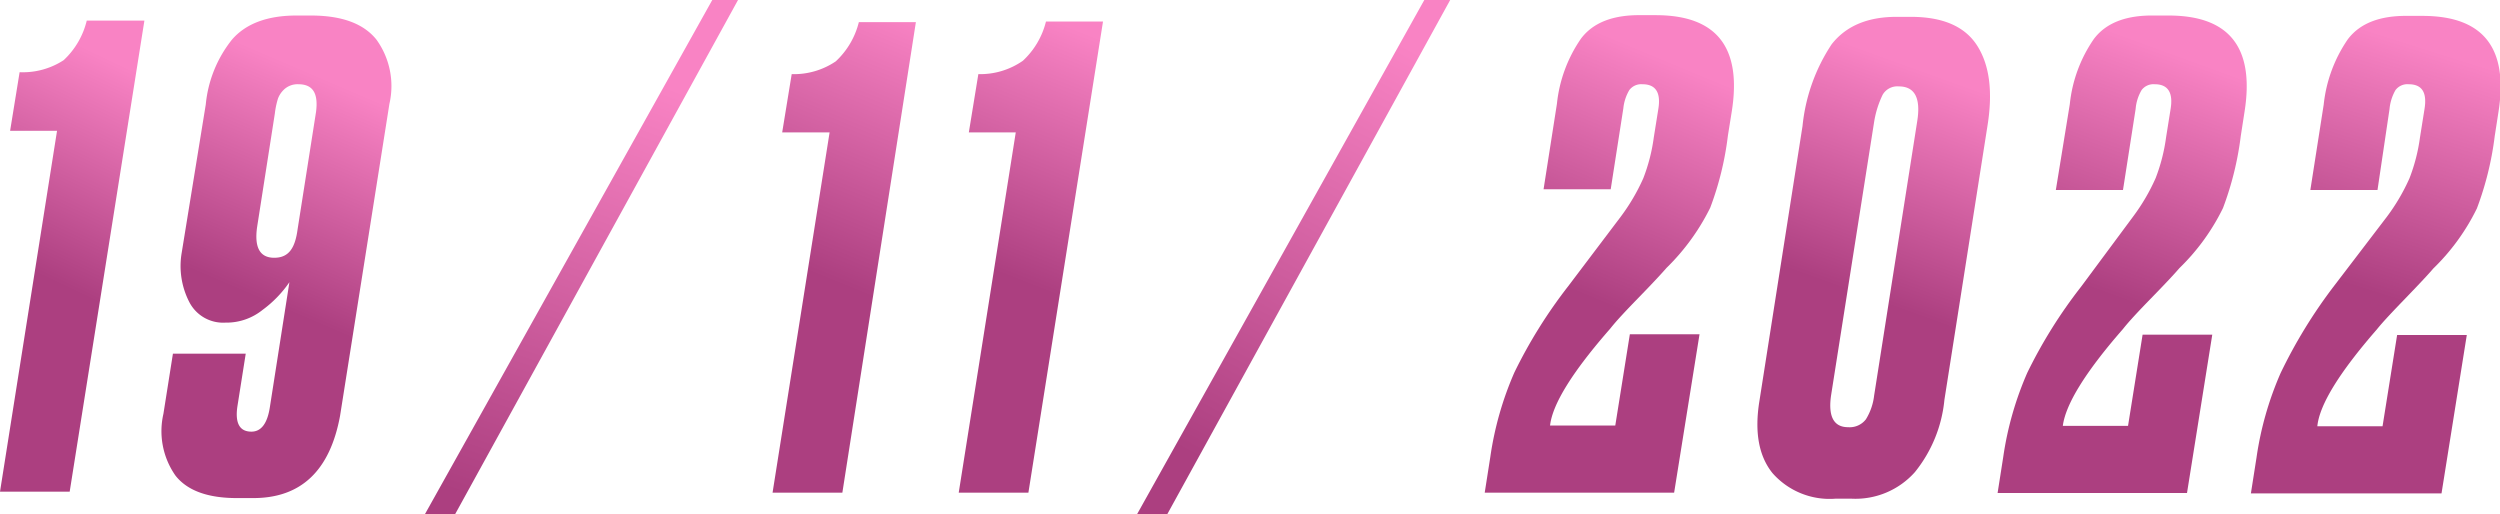 <?xml version="1.0" encoding="UTF-8"?> <svg xmlns="http://www.w3.org/2000/svg" xmlns:xlink="http://www.w3.org/1999/xlink" viewBox="0 0 207.75 42.73"> <defs> <style>.cls-1{fill:url(#Безымянный_градиент_38);}.cls-2{fill:url(#Безымянный_градиент_38-2);}.cls-3{fill:url(#Безымянный_градиент_38-3);}.cls-4{fill:url(#Безымянный_градиент_38-4);}.cls-5{fill:url(#Безымянный_градиент_38-5);}.cls-6{fill:url(#Безымянный_градиент_38-6);}.cls-7{fill:url(#Безымянный_градиент_38-7);}.cls-8{fill:url(#Безымянный_градиент_38-8);}.cls-9{fill:url(#Безымянный_градиент_38-9);}.cls-10{fill:url(#Безымянный_градиент_38-10);}</style> <linearGradient id="Безымянный_градиент_38" x1="3.86" y1="23.12" x2="11.89" y2="6.22" gradientUnits="userSpaceOnUse"> <stop offset="0" stop-color="#ac3f80"></stop> <stop offset="1" stop-color="#f983c4"></stop> </linearGradient> <linearGradient id="Безымянный_градиент_38-2" x1="21.26" y1="24.71" x2="28.74" y2="7.27" xlink:href="#Безымянный_градиент_38"></linearGradient> <linearGradient id="Безымянный_градиент_38-3" x1="68.14" y1="22.97" x2="76.74" y2="1.83" xlink:href="#Безымянный_градиент_38"></linearGradient> <linearGradient id="Безымянный_градиент_38-4" x1="83.62" y1="22.92" x2="91.39" y2="3.18" xlink:href="#Безымянный_градиент_38"></linearGradient> <linearGradient id="Безымянный_градиент_38-5" x1="133.75" y1="25.42" x2="141.7" y2="6.3" xlink:href="#Безымянный_градиент_38"></linearGradient> <linearGradient id="Безымянный_градиент_38-6" x1="154.65" y1="24.54" x2="161.23" y2="6.36" xlink:href="#Безымянный_градиент_38"></linearGradient> <linearGradient id="Безымянный_градиент_38-7" x1="176.59" y1="24.98" x2="183.68" y2="5.53" xlink:href="#Безымянный_градиент_38"></linearGradient> <linearGradient id="Безымянный_градиент_38-8" x1="197.91" y1="24.54" x2="204.16" y2="4.8" xlink:href="#Безымянный_градиент_38"></linearGradient> <linearGradient id="Безымянный_градиент_38-9" x1="98.98" y1="37.75" x2="116.67" y2="3.72" xlink:href="#Безымянный_градиент_38"></linearGradient> <linearGradient id="Безымянный_градиент_38-10" x1="41.14" y1="41.99" x2="53.5" y2="6.48" xlink:href="#Безымянный_градиент_38"></linearGradient> </defs> <g id="Слой_2" data-name="Слой 2"> <g id="Слой_1-2" data-name="Слой 1"> <path class="cls-1" d="M4.74,10.87H.84L1.63,6A6.2,6.2,0,0,0,5.29,5,6.61,6.61,0,0,0,7.21,1.71H12L5.79,40.86H0Z"></path> <path class="cls-2" d="M18.89,26.81h-.16a3.16,3.16,0,0,1-3-1.71A6.53,6.53,0,0,1,15.1,21l2-12.32a10.18,10.18,0,0,1,2.18-5.39c1.14-1.32,2.93-2,5.35-2h1.21q3.84,0,5.44,2a6.59,6.59,0,0,1,1.08,5.34L28.26,34.55Q27,41.39,21.05,41.39H19.68q-3.63,0-5.1-1.87a6.43,6.43,0,0,1-1-5.13l.79-5h6.05l-.69,4.37c-.21,1.4.18,2.11,1.16,2.11.81,0,1.32-.67,1.53-2l1.63-10.42a9.56,9.56,0,0,1-2.24,2.31A4.78,4.78,0,0,1,18.89,26.81ZM24.79,7a1.65,1.65,0,0,0-1.11.37,2,2,0,0,0-.58.82,6.89,6.89,0,0,0-.26,1.24l-1.47,9.41c-.25,1.72.22,2.58,1.42,2.58s1.73-.79,1.94-2.36l1.53-9.74C26.47,7.75,26,7,24.79,7Z"></path> <path class="cls-3" d="M68.94,11H65l.79-4.84a6.2,6.2,0,0,0,3.66-1.06,6.61,6.61,0,0,0,1.92-3.26h4.74L70,40.94H64.2Z"></path> <path class="cls-4" d="M84.41,11h-3.9l.79-4.84A6.2,6.2,0,0,0,85,5.05a6.61,6.61,0,0,0,1.92-3.26h4.74L85.46,40.94H79.67Z"></path> <path class="cls-5" d="M136.48,7a1.24,1.24,0,0,0-1.08.48A3.69,3.69,0,0,0,134.9,9l-1.05,6.73h-5.58l1.11-7.1a11.63,11.63,0,0,1,2-5.42q1.5-2,5-1.95h1.21q7.59,0,6.32,8l-.32,2a25.58,25.58,0,0,1-1.47,6,18.36,18.36,0,0,1-3.63,5c-.39.45-1.13,1.25-2.24,2.39s-1.92,2-2.44,2.66q-4.7,5.37-5,8.05h5.42l1.21-7.58h5.79l-2.11,13.16H123.38l.47-3a27.07,27.07,0,0,1,2-7,40.8,40.8,0,0,1,4.47-7.16L134.69,18a16.54,16.54,0,0,0,1.87-3.19,14.81,14.81,0,0,0,.87-3.39l.37-2.32Q138.16,7,136.48,7Z"></path> <path class="cls-6" d="M165.16,10.45l-3.58,22.78a11.28,11.28,0,0,1-2.45,6,6.61,6.61,0,0,1-5.28,2.21h-1.32a6.32,6.32,0,0,1-5.24-2.13q-1.71-2.13-1.08-6l3.58-22.84a15,15,0,0,1,2.42-6.79Q154,1.39,157.63,1.4h1.16c2.67,0,4.51.8,5.53,2.42S165.61,7.64,165.16,10.45Zm-9.42,22.42,3.58-22.79c.31-1.93-.2-2.9-1.53-2.9a1.41,1.41,0,0,0-1.34.69,8.12,8.12,0,0,0-.71,2.26l-3.58,22.74c-.25,1.75.23,2.63,1.42,2.63a1.7,1.7,0,0,0,1.48-.66A4.79,4.79,0,0,0,155.74,32.87Z"></path> <path class="cls-7" d="M179.05,7a1.24,1.24,0,0,0-1.08.48,3.69,3.69,0,0,0-.5,1.58l-1.05,6.73h-5.58L172,8.66a11.63,11.63,0,0,1,2-5.42q1.5-2,5-1.95h1.21q7.58,0,6.31,8l-.31,2a26,26,0,0,1-1.48,6,17.93,17.93,0,0,1-3.63,5c-.38.45-1.13,1.25-2.24,2.39s-1.92,2-2.44,2.66c-3.13,3.58-4.77,6.26-5,8.05h5.42l1.21-7.58h5.79l-2.1,13.16H166l.47-3a27.07,27.07,0,0,1,2-7,40.35,40.35,0,0,1,4.48-7.16L177.26,18a16.54,16.54,0,0,0,1.87-3.19,14.81,14.81,0,0,0,.87-3.39l.37-2.32Q180.73,7,179.05,7Z"></path> <path class="cls-8" d="M200.15,7a1.24,1.24,0,0,0-1.08.48,3.84,3.84,0,0,0-.5,1.58l-1,6.73h-5.58l1.11-7.1a11.74,11.74,0,0,1,2-5.42q1.5-2,5-1.95h1.21q7.58,0,6.31,8l-.31,2a26,26,0,0,1-1.48,6,17.93,17.93,0,0,1-3.63,5c-.38.45-1.13,1.25-2.23,2.39s-1.92,2-2.45,2.66q-4.68,5.37-4.95,8.05h5.42l1.21-7.58h5.79l-2.1,13.16H187.05l.47-3a27.07,27.07,0,0,1,2-7A41.56,41.56,0,0,1,194,23.71L198.36,18a16.54,16.54,0,0,0,1.87-3.19,14.81,14.81,0,0,0,.87-3.39l.37-2.32C201.71,7.69,201.28,7,200.15,7Z"></path> <polygon class="cls-9" points="118.36 0 94.49 42.73 97 42.73 120.51 0 118.36 0"></polygon> <polygon class="cls-10" points="59.19 0 35.31 42.73 37.82 42.73 61.33 0 59.19 0"></polygon> </g> </g> </svg> 